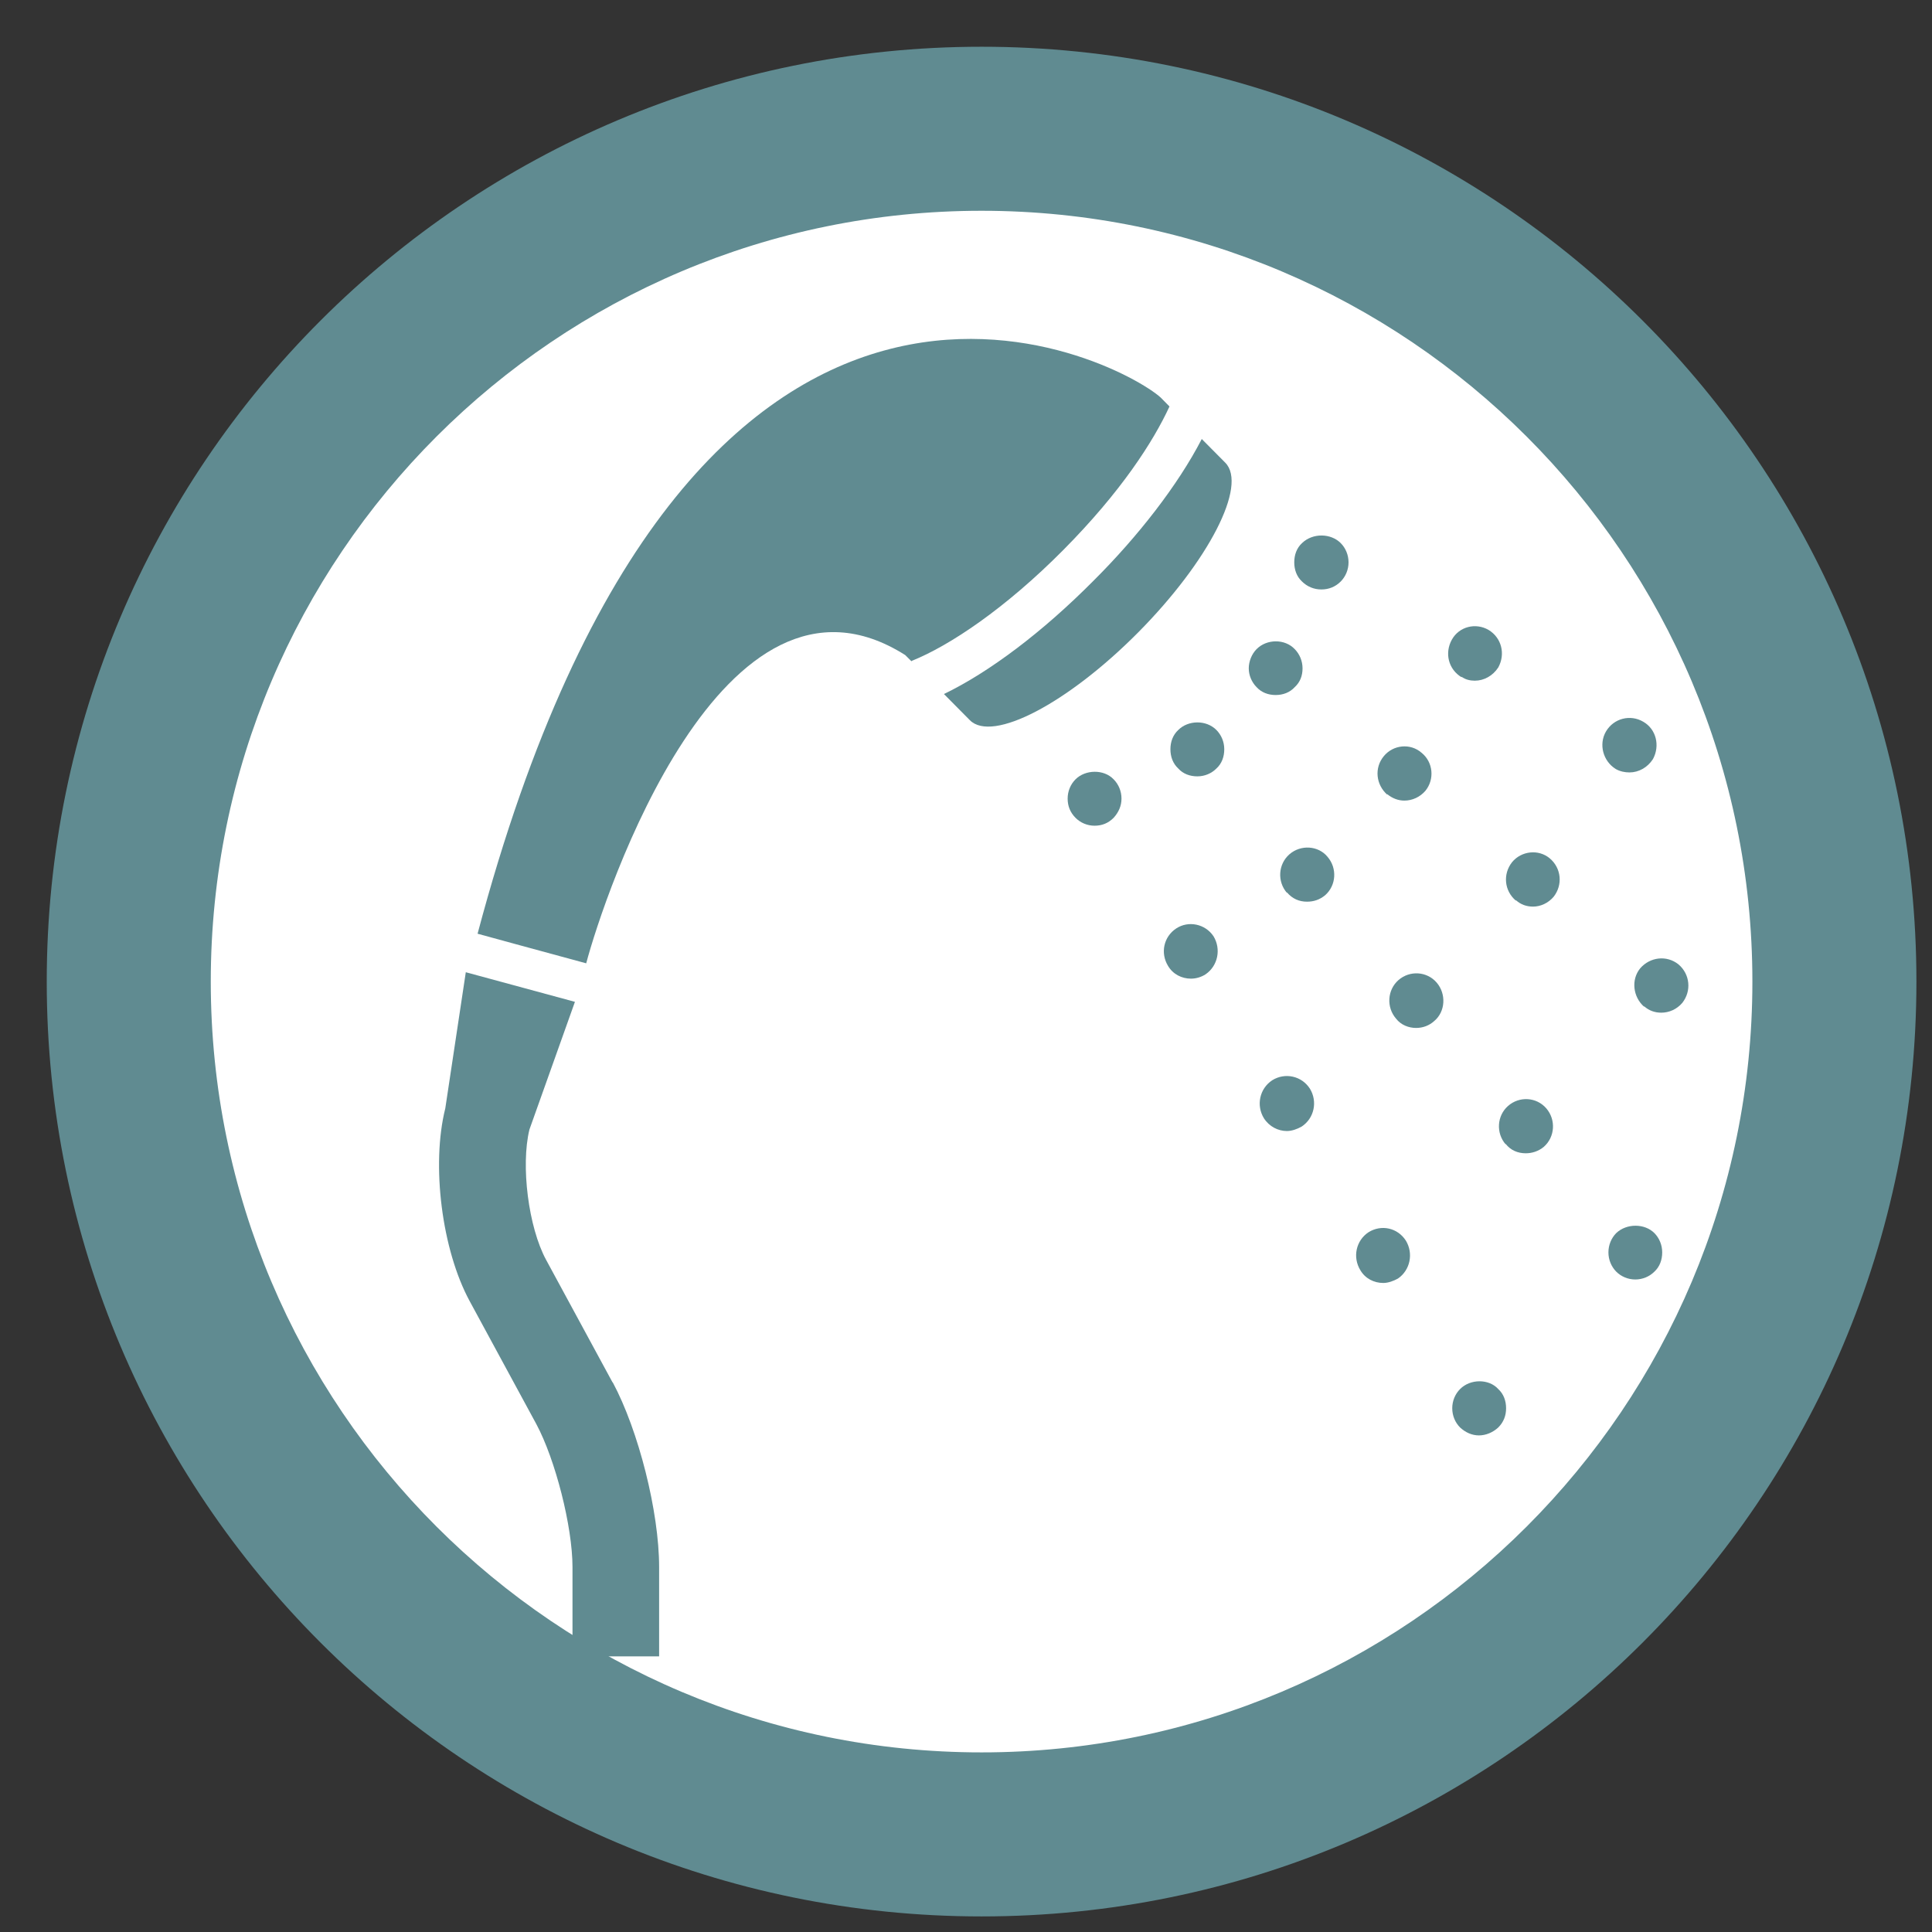 <svg width="31" height="31" viewBox="0 0 31 31" fill="none" xmlns="http://www.w3.org/2000/svg">
<rect x="0" y="0" width="31" height="31" fill="#333333" stroke="none"/>
<path d="M15.75 29.434C23.308 29.434 29.434 23.308 29.434 15.75C29.434 8.193 23.308 2.066 15.75 2.066C8.193 2.066 2.066 8.193 2.066 15.75C2.066 23.308 8.193 29.434 15.75 29.434Z" fill="white"/>
<path fill-rule="evenodd" clip-rule="evenodd" d="M15.75 3.382C8.919 3.382 3.382 8.919 3.382 15.75C3.382 22.581 8.919 28.118 15.75 28.118C22.581 28.118 28.118 22.581 28.118 15.75C28.118 8.919 22.581 3.382 15.75 3.382ZM0.75 15.75C0.75 7.466 7.466 0.75 15.75 0.75C24.034 0.75 30.75 7.466 30.75 15.75C30.75 24.034 24.034 30.75 15.75 30.75C7.466 30.75 0.75 24.034 0.75 15.75Z" fill="#608B91"/>
<path d="M21.198 9.458C21.081 9.458 20.971 9.41 20.892 9.331C20.806 9.252 20.767 9.141 20.767 9.023C20.767 8.904 20.806 8.793 20.892 8.714C21.065 8.548 21.355 8.556 21.512 8.714C21.591 8.793 21.638 8.904 21.638 9.023C21.638 9.141 21.591 9.252 21.512 9.331C21.426 9.418 21.316 9.458 21.206 9.458H21.198Z" fill="#608B91"/>
<path d="M28.406 13.803C28.194 13.684 28.123 13.415 28.249 13.202C28.375 12.996 28.642 12.925 28.846 13.043C29.058 13.17 29.12 13.439 29.003 13.645C28.924 13.787 28.783 13.859 28.626 13.859C28.555 13.859 28.477 13.843 28.414 13.795L28.406 13.803ZM25.925 12.339C25.721 12.212 25.65 11.943 25.768 11.738C25.893 11.524 26.16 11.46 26.364 11.579C26.576 11.698 26.639 11.967 26.522 12.181C26.435 12.315 26.294 12.394 26.145 12.394C26.074 12.394 25.995 12.379 25.925 12.339ZM23.452 10.867C23.24 10.74 23.177 10.479 23.295 10.265C23.412 10.052 23.679 9.988 23.884 10.107C24.095 10.234 24.158 10.495 24.041 10.709C23.954 10.843 23.813 10.922 23.664 10.922C23.593 10.922 23.514 10.906 23.452 10.859V10.867Z" fill="#608B91"/>
<path d="M20.468 11.152C20.351 11.152 20.241 11.112 20.162 11.025C20.084 10.946 20.037 10.835 20.037 10.724C20.037 10.614 20.084 10.495 20.162 10.416C20.327 10.249 20.618 10.249 20.775 10.416C20.853 10.495 20.9 10.606 20.9 10.724C20.9 10.843 20.861 10.946 20.775 11.025C20.696 11.112 20.586 11.152 20.468 11.152Z" fill="#608B91"/>
<path d="M26.381 16.154C26.201 15.996 26.169 15.719 26.318 15.537C26.476 15.355 26.742 15.323 26.931 15.473C27.119 15.632 27.143 15.901 26.994 16.091C26.907 16.194 26.782 16.249 26.656 16.249C26.554 16.249 26.46 16.217 26.381 16.146V16.154ZM24.324 14.452C24.136 14.294 24.112 14.025 24.261 13.835C24.41 13.653 24.685 13.621 24.866 13.772C25.054 13.93 25.078 14.199 24.929 14.389C24.842 14.492 24.717 14.547 24.599 14.547C24.497 14.547 24.403 14.516 24.324 14.444V14.452ZM22.259 12.751C22.079 12.592 22.047 12.323 22.204 12.133C22.353 11.951 22.628 11.92 22.809 12.078C22.997 12.228 23.021 12.505 22.872 12.688C22.785 12.79 22.66 12.846 22.534 12.846C22.44 12.846 22.346 12.814 22.259 12.743V12.751Z" fill="#608B91"/>
<path d="M28.713 17.943C28.595 17.943 28.485 17.903 28.406 17.816C28.328 17.737 28.281 17.626 28.281 17.508C28.281 17.397 28.328 17.278 28.406 17.199C28.579 17.033 28.87 17.033 29.027 17.199C29.105 17.278 29.152 17.389 29.152 17.508C29.152 17.618 29.113 17.729 29.027 17.816C28.94 17.895 28.838 17.943 28.72 17.943H28.713Z" fill="#608B91"/>
<path d="M19.212 12.457C19.094 12.457 18.984 12.418 18.906 12.331C18.82 12.252 18.78 12.141 18.78 12.022C18.78 11.903 18.82 11.793 18.906 11.713C19.063 11.555 19.353 11.547 19.518 11.713C19.597 11.793 19.644 11.903 19.644 12.022C19.644 12.141 19.605 12.252 19.518 12.331C19.44 12.41 19.33 12.457 19.212 12.457Z" fill="#608B91"/>
<path d="M24.159 18.362C24.002 18.18 24.018 17.903 24.198 17.745C24.379 17.586 24.654 17.602 24.811 17.784C24.968 17.966 24.952 18.243 24.771 18.402C24.685 18.473 24.583 18.505 24.481 18.505C24.355 18.505 24.238 18.457 24.159 18.354V18.362ZM22.4 16.344C22.243 16.162 22.259 15.885 22.439 15.726C22.62 15.568 22.895 15.584 23.052 15.766C23.209 15.948 23.193 16.233 23.013 16.383C22.934 16.455 22.832 16.494 22.722 16.494C22.604 16.494 22.479 16.447 22.4 16.344ZM20.649 14.326C20.492 14.144 20.508 13.867 20.689 13.708C20.869 13.55 21.152 13.566 21.301 13.748C21.458 13.93 21.442 14.207 21.262 14.365C21.175 14.436 21.081 14.468 20.971 14.468C20.846 14.468 20.736 14.421 20.649 14.318V14.326Z" fill="#608B91"/>
<path d="M26.239 20.53C26.122 20.53 26.012 20.483 25.933 20.404C25.855 20.324 25.808 20.214 25.808 20.095C25.808 19.976 25.855 19.865 25.933 19.786C26.098 19.628 26.389 19.628 26.546 19.786C26.624 19.865 26.671 19.976 26.671 20.095C26.671 20.214 26.632 20.324 26.546 20.404C26.467 20.483 26.357 20.53 26.239 20.53Z" fill="#608B91"/>
<path d="M17.563 13.249C17.445 13.249 17.335 13.201 17.257 13.122C17.171 13.035 17.131 12.932 17.131 12.814C17.131 12.695 17.178 12.584 17.257 12.505C17.414 12.347 17.712 12.339 17.869 12.505C17.948 12.584 17.995 12.695 17.995 12.814C17.995 12.932 17.948 13.035 17.869 13.122C17.783 13.209 17.681 13.249 17.563 13.249Z" fill="#608B91"/>
<path d="M21.827 20.38C21.701 20.174 21.756 19.905 21.96 19.771C22.165 19.644 22.424 19.7 22.557 19.905C22.683 20.111 22.628 20.38 22.431 20.515C22.361 20.554 22.274 20.586 22.196 20.586C22.047 20.586 21.905 20.515 21.827 20.38ZM20.28 17.943C20.154 17.737 20.209 17.468 20.414 17.333C20.618 17.206 20.885 17.262 21.018 17.468C21.144 17.674 21.089 17.943 20.885 18.077C20.814 18.117 20.728 18.148 20.649 18.148C20.508 18.148 20.366 18.077 20.28 17.943ZM18.741 15.497C18.616 15.291 18.671 15.03 18.875 14.896C19.071 14.769 19.338 14.824 19.471 15.022C19.597 15.228 19.542 15.497 19.346 15.632C19.275 15.679 19.189 15.703 19.11 15.703C18.961 15.703 18.82 15.632 18.741 15.497Z" fill="#608B91"/>
<path d="M23.734 23.032C23.616 23.032 23.514 22.984 23.428 22.905C23.349 22.826 23.302 22.715 23.302 22.596C23.302 22.478 23.349 22.367 23.428 22.288C23.593 22.122 23.891 22.122 24.04 22.288C24.127 22.367 24.166 22.478 24.166 22.596C24.166 22.715 24.127 22.818 24.04 22.905C23.954 22.984 23.844 23.032 23.726 23.032H23.734Z" fill="#608B91"/>
<path d="M9.83 22.184L8.762 20.214C8.479 19.691 8.354 18.702 8.495 18.124L9.225 16.075L7.474 15.6L7.145 17.784C6.917 18.694 7.09 20.055 7.537 20.879L8.605 22.849C8.911 23.419 9.186 24.495 9.186 25.145V26.577H10.576V25.145C10.576 24.258 10.246 22.952 9.83 22.177V22.184Z" fill="#608B91"/>
<path d="M14.627 10.605C15.24 10.36 16.135 9.759 17.061 8.825C17.988 7.891 18.506 7.084 18.765 6.522L18.624 6.379C17.964 5.778 11.086 2.105 7.663 14.982C7.663 14.982 8.731 15.275 9.406 15.457C9.689 14.389 11.589 8.651 14.525 10.511L14.627 10.613V10.605Z" fill="#608B91"/>
<path d="M19.66 7.424L19.283 7.044C18.899 7.788 18.255 8.612 17.548 9.316C16.724 10.147 15.868 10.788 15.146 11.136L15.562 11.556C15.923 11.92 17.132 11.287 18.263 10.147C19.393 9.007 20.021 7.788 19.66 7.424Z" fill="#608B91"/>
</svg>
